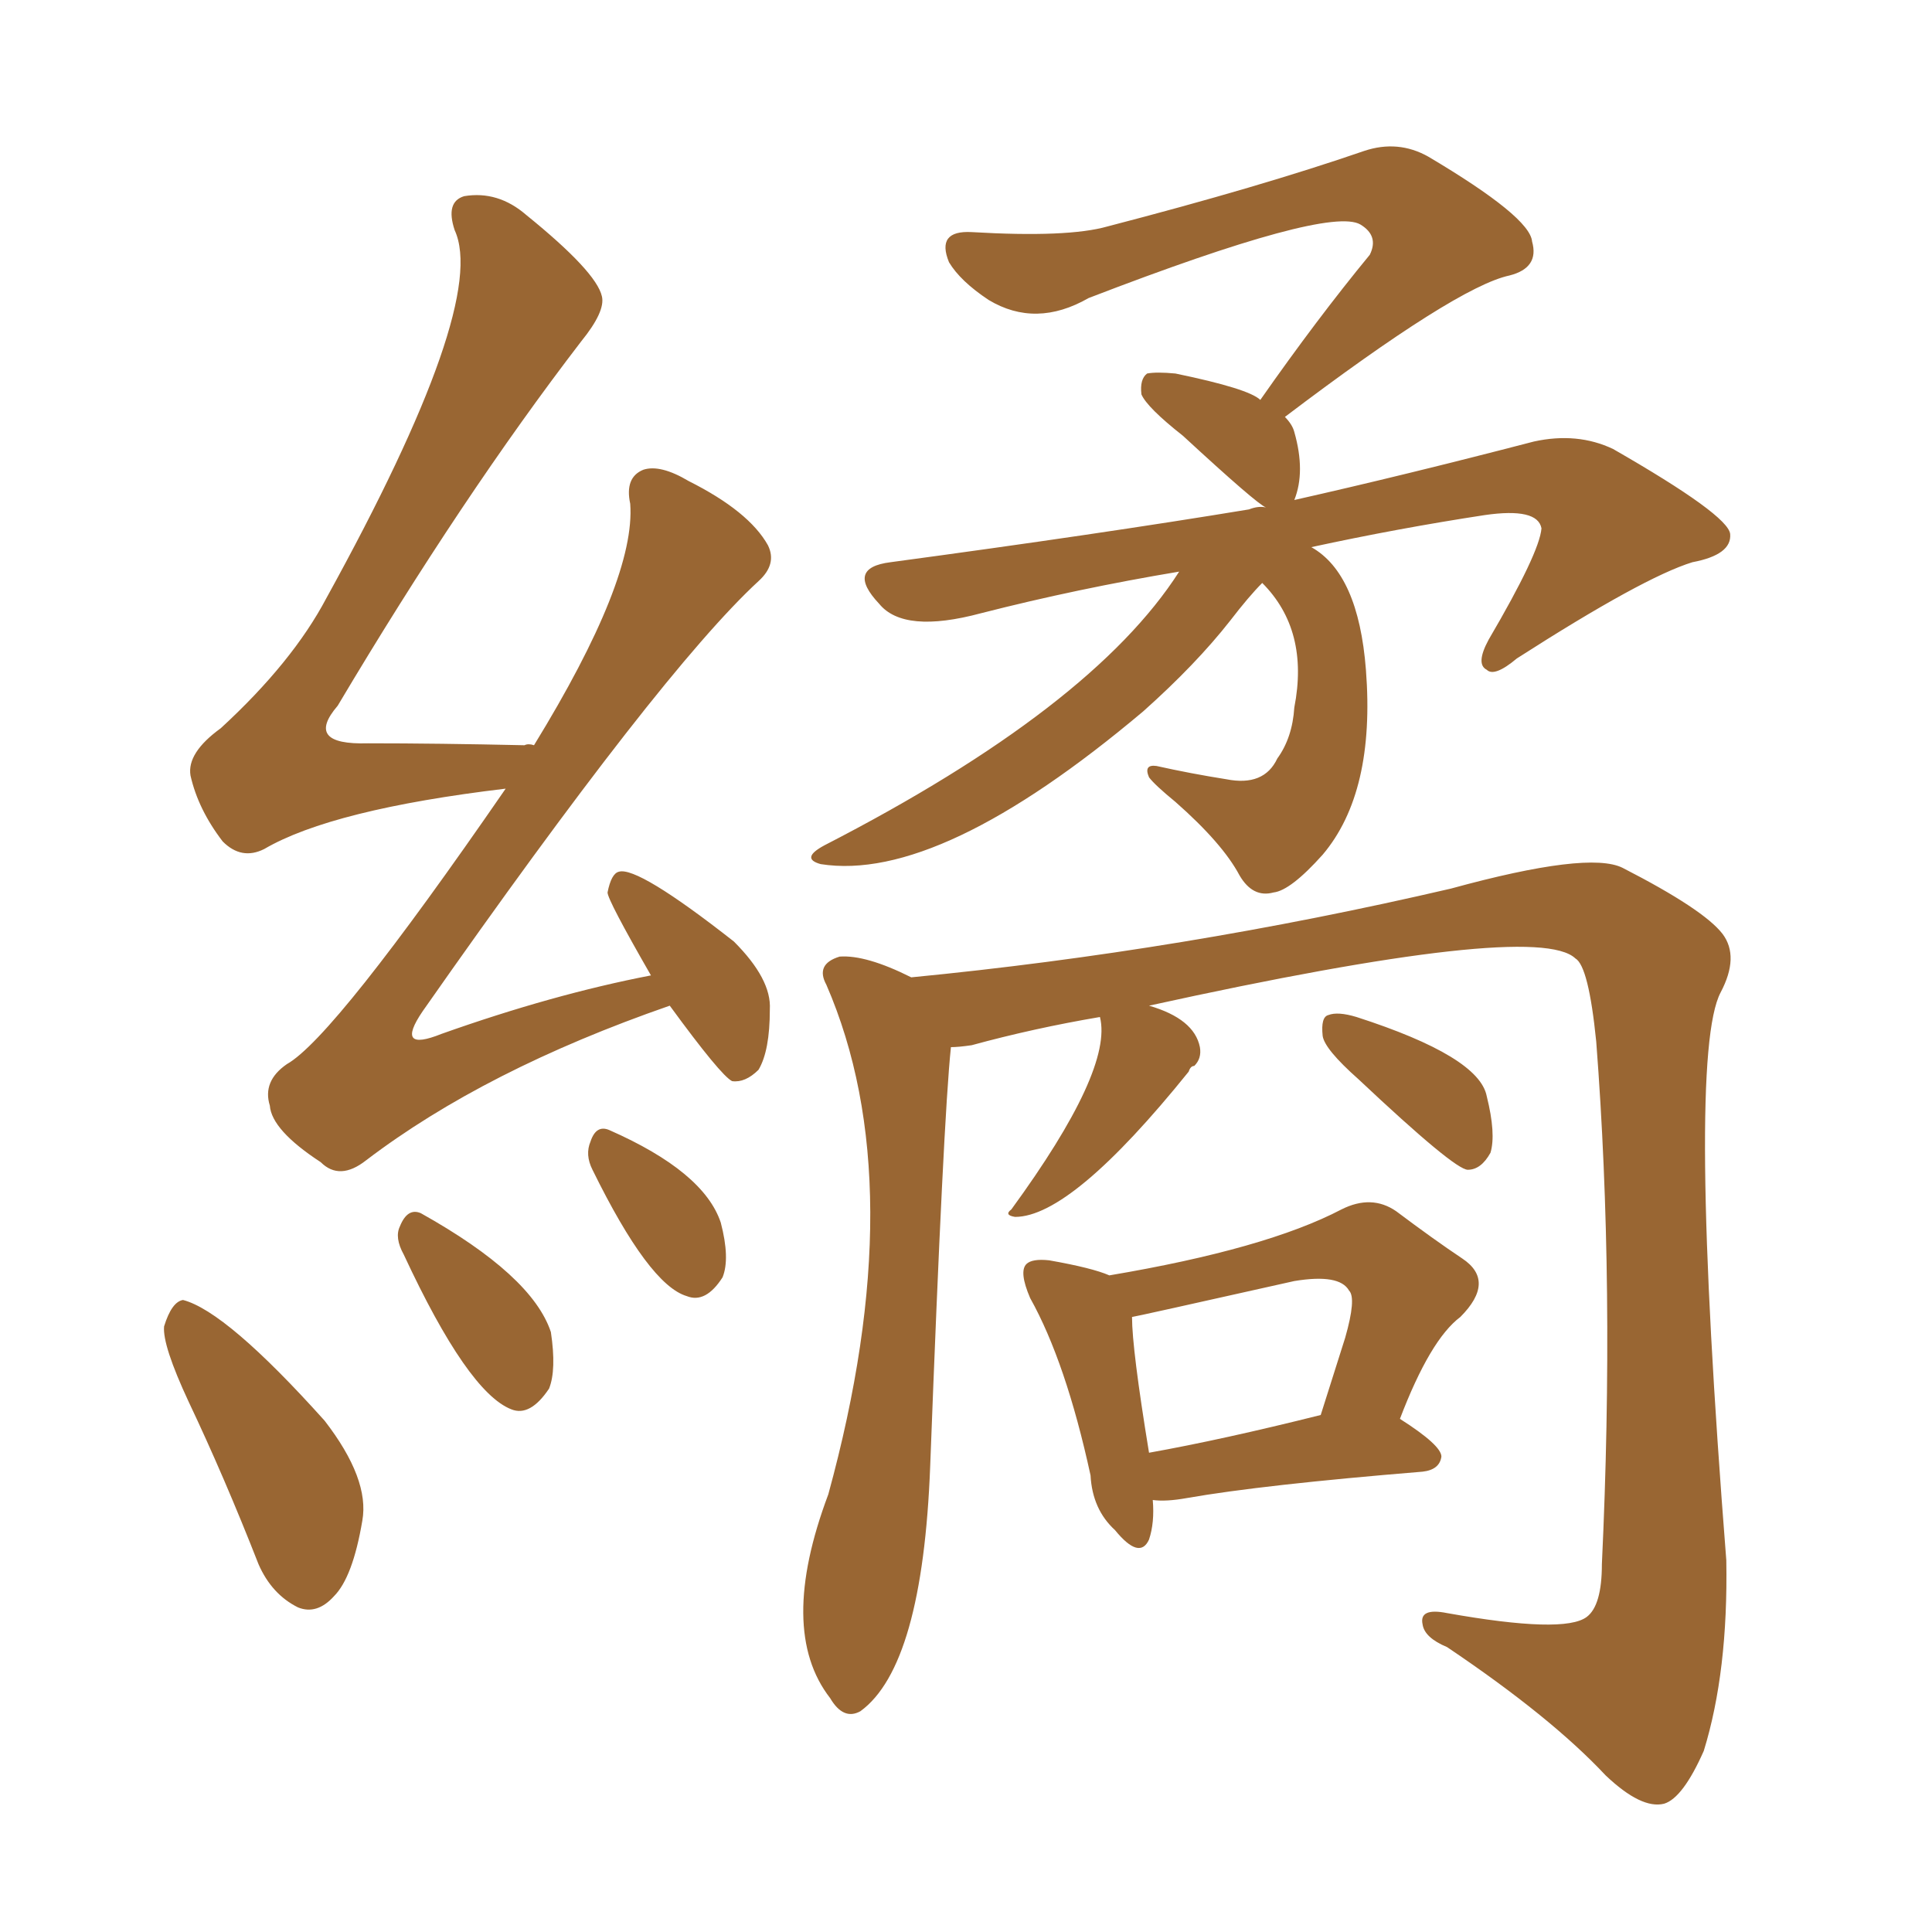 <svg xmlns="http://www.w3.org/2000/svg" xmlns:xlink="http://www.w3.org/1999/xlink" width="150" height="150"><path fill="#996633" padding="10" d="M52.00 78.08L52.00 78.08Q37.65 83.06 28.42 90.09L28.42 90.09Q26.37 91.70 24.90 90.23L24.90 90.23Q21.09 87.74 20.95 85.84L20.95 85.84Q20.36 83.94 22.27 82.62L22.27 82.62Q25.93 80.57 39.26 61.23L39.26 61.23Q25.78 62.84 20.51 65.92L20.51 65.92Q18.75 66.80 17.29 65.33L17.29 65.33Q15.38 62.84 14.79 60.21L14.79 60.21Q14.50 58.45 17.14 56.54L17.14 56.54Q22.71 51.42 25.34 46.44L25.34 46.44Q37.94 23.58 35.30 17.87L35.30 17.87Q34.57 15.67 36.04 15.23L36.04 15.23Q38.67 14.79 40.87 16.70L40.87 16.70Q46.29 21.09 46.73 23.00L46.73 23.00Q47.02 24.17 45.12 26.51L45.12 26.51Q35.89 38.53 26.22 54.79L26.22 54.79Q23.58 57.86 28.56 57.71L28.56 57.71Q33.98 57.71 40.72 57.86L40.72 57.86Q41.02 57.71 41.46 57.86L41.46 57.86Q49.37 44.97 48.93 39.11L48.93 39.11Q48.49 37.06 49.95 36.47L49.95 36.47Q51.27 36.04 53.47 37.35L53.47 37.35Q58.15 39.70 59.62 42.33L59.62 42.33Q60.35 43.80 58.89 45.12L58.89 45.12Q51.27 52.15 32.81 78.52L32.81 78.52Q30.62 81.74 34.28 80.27L34.28 80.27Q42.92 77.20 50.54 75.73L50.54 75.73Q47.17 69.87 47.17 69.29L47.17 69.29Q47.46 67.82 48.05 67.68L48.05 67.68Q49.51 67.24 56.98 73.10L56.98 73.10Q59.91 76.03 59.77 78.37L59.77 78.37Q59.77 81.59 58.89 83.06L58.89 83.06Q57.86 84.08 56.84 83.94L56.84 83.94Q55.96 83.50 52.00 78.08ZM14.65 108.84L14.65 108.84Q12.60 104.44 12.74 102.98L12.74 102.98Q13.33 101.07 14.21 100.93L14.21 100.93Q17.58 101.81 25.20 110.30L25.20 110.30Q28.71 114.84 28.13 118.07L28.13 118.07Q27.39 122.46 25.93 123.93L25.93 123.93Q24.61 125.39 23.14 124.80L23.14 124.80Q21.09 123.78 20.07 121.44L20.07 121.44Q17.43 114.70 14.65 108.84ZM31.35 97.41L31.35 97.41Q30.62 96.09 31.05 95.21L31.05 95.21Q31.64 93.75 32.67 94.19L32.67 94.19Q41.31 99.02 42.77 103.42L42.77 103.42Q43.21 106.35 42.63 107.81L42.63 107.81Q41.16 110.01 39.70 109.42L39.70 109.42Q36.33 108.11 31.35 97.41ZM46.00 90.82L46.00 90.82Q45.41 89.65 45.85 88.62L45.85 88.62Q46.29 87.30 47.31 87.74L47.31 87.74Q54.64 90.97 55.96 94.92L55.96 94.92Q56.69 97.71 56.10 99.17L56.10 99.17Q54.79 101.22 53.32 100.63L53.32 100.63Q50.39 99.76 46.00 90.82ZM91.55 44.38L91.55 44.38Q83.64 45.70 76.17 47.61L76.17 47.61Q70.17 49.22 68.26 46.88L68.26 46.88Q65.63 44.09 69.14 43.65L69.14 43.65Q85.40 41.46 96.97 39.55L96.97 39.55Q97.71 39.26 98.29 39.40L98.29 39.40Q97.56 39.11 91.85 33.84L91.85 33.84Q89.06 31.64 88.62 30.62L88.62 30.62Q88.48 29.44 89.06 29.00L89.06 29.00Q89.79 28.86 91.26 29.00L91.26 29.00Q96.97 30.18 97.85 31.05L97.85 31.05Q102.25 24.76 106.35 19.78L106.35 19.78Q107.08 18.31 105.62 17.43L105.62 17.43Q103.13 15.97 84.52 23.14L84.52 23.14Q80.42 25.49 76.76 23.29L76.76 23.29Q74.56 21.83 73.68 20.36L73.68 20.36Q72.66 17.87 75.44 18.02L75.44 18.02Q82.91 18.46 85.99 17.58L85.99 17.58Q97.85 14.50 105.91 11.72L105.91 11.72Q108.54 10.84 110.89 12.16L110.89 12.16Q118.80 16.85 118.95 18.75L118.95 18.75Q119.53 20.80 117.19 21.39L117.19 21.39Q113.09 22.27 99.76 32.37L99.76 32.37Q100.34 32.96 100.49 33.54L100.49 33.54Q101.37 36.62 100.49 38.82L100.49 38.82Q108.98 36.91 119.09 34.28L119.09 34.28Q122.46 33.54 125.24 34.86L125.24 34.86Q134.18 39.99 134.33 41.46L134.33 41.46Q134.47 43.07 131.40 43.65L131.40 43.65Q127.59 44.82 117.77 51.12L117.77 51.12Q116.02 52.59 115.43 52.00L115.43 52.00Q114.55 51.56 115.58 49.66L115.58 49.66Q119.53 42.92 119.68 41.02L119.68 41.02Q119.38 39.40 115.28 39.99L115.28 39.99Q108.54 41.02 101.81 42.48L101.81 42.48Q105.47 44.53 106.05 52.00L106.05 52.00Q106.79 61.52 102.69 66.36L102.69 66.36Q100.20 69.14 98.88 69.29L98.88 69.29Q97.27 69.73 96.24 67.97L96.24 67.97Q94.92 65.48 91.26 62.26L91.26 62.26Q89.65 60.94 89.21 60.35L89.21 60.35Q88.77 59.33 89.79 59.47L89.79 59.47Q92.43 60.06 95.21 60.50L95.21 60.50Q98.14 61.08 99.17 58.89L99.17 58.89Q100.34 57.28 100.49 54.93L100.49 54.93Q101.66 48.93 98.00 45.26L98.00 45.26Q96.97 46.29 95.51 48.19L95.51 48.19Q92.87 51.56 88.77 55.22L88.77 55.22Q72.95 68.55 63.72 67.09L63.72 67.09Q62.11 66.65 64.01 65.63L64.01 65.63Q84.81 54.93 91.55 44.38ZM85.40 78.96L85.40 78.96Q80.27 79.83 75.44 81.15L75.44 81.15Q74.41 81.30 73.83 81.30L73.83 81.30Q73.24 86.87 72.22 113.82L72.22 113.82Q71.63 129.35 66.80 132.86L66.80 132.86Q65.48 133.59 64.45 131.84L64.45 131.84Q60.35 126.56 64.31 116.02L64.31 116.02Q70.90 91.99 64.16 76.46L64.16 76.46Q63.28 74.85 65.19 74.27L65.19 74.27Q67.24 74.12 70.75 75.88L70.75 75.88Q91.85 73.83 112.65 68.99L112.65 68.99Q123.34 66.06 125.98 67.38L125.98 67.38Q132.28 70.61 133.74 72.51L133.74 72.51Q135.06 74.27 133.59 77.05L133.59 77.05Q130.96 82.03 134.03 121.14L134.03 121.14Q134.18 129.79 132.28 135.94L132.28 135.94Q130.66 139.60 129.20 140.04L129.20 140.04Q127.44 140.48 124.66 137.84L124.66 137.84Q120.41 133.30 112.35 127.88L112.35 127.88Q110.60 127.15 110.45 126.12L110.45 126.12Q110.16 124.80 112.35 125.24L112.35 125.24Q121.44 126.86 123.19 125.54L123.19 125.54Q124.37 124.66 124.37 121.44L124.37 121.44Q125.39 99.76 123.93 80.86L123.93 80.86Q123.34 75 122.31 74.41L122.31 74.41Q119.24 71.48 89.21 78.08L89.21 78.08Q92.72 79.10 93.16 81.30L93.16 81.30Q93.31 82.18 92.72 82.76L92.72 82.76Q92.43 82.76 92.29 83.20L92.29 83.20Q83.20 94.48 78.81 94.48L78.81 94.48Q77.93 94.34 78.52 93.90L78.52 93.90Q86.43 83.06 85.40 78.96ZM105.47 83.79L105.47 83.79Q102.83 81.45 102.69 80.42L102.69 80.42Q102.54 78.96 103.13 78.81L103.13 78.81Q103.86 78.52 105.32 78.96L105.32 78.96Q114.84 82.03 115.43 85.11L115.43 85.11Q116.16 88.04 115.72 89.50L115.72 89.50Q114.99 90.82 113.96 90.82L113.96 90.82Q112.94 90.82 105.47 83.79ZM89.50 116.46L89.50 116.46Q89.65 118.21 89.21 119.53L89.21 119.53Q88.48 121.14 86.57 118.80L86.57 118.80Q84.81 117.19 84.67 114.55L84.67 114.55Q82.76 105.76 79.98 100.78L79.98 100.78Q79.10 98.73 79.69 98.14L79.69 98.14Q80.13 97.71 81.45 97.85L81.45 97.85Q84.81 98.44 86.13 99.02L86.13 99.02Q98.29 96.97 104.15 93.90L104.15 93.90Q106.49 92.72 108.40 94.04L108.40 94.04Q111.33 96.24 113.53 97.71L113.53 97.71Q116.16 99.46 113.38 102.25L113.38 102.25Q111.04 104.00 108.69 110.16L108.69 110.16Q111.91 112.21 111.91 113.09L111.91 113.09Q111.77 114.11 110.45 114.26L110.45 114.26Q98.00 115.28 92.14 116.31L92.14 116.31Q90.53 116.60 89.50 116.46ZM89.21 112.79L89.21 112.79L89.21 112.79Q94.92 111.77 102.54 109.86L102.54 109.86Q103.56 106.64 104.44 103.86L104.44 103.86Q105.32 100.78 104.74 100.20L104.74 100.20Q104.00 98.88 100.49 99.46L100.49 99.46Q88.04 102.25 87.89 102.25L87.89 102.25Q87.89 104.74 89.21 112.79Z"/></svg>